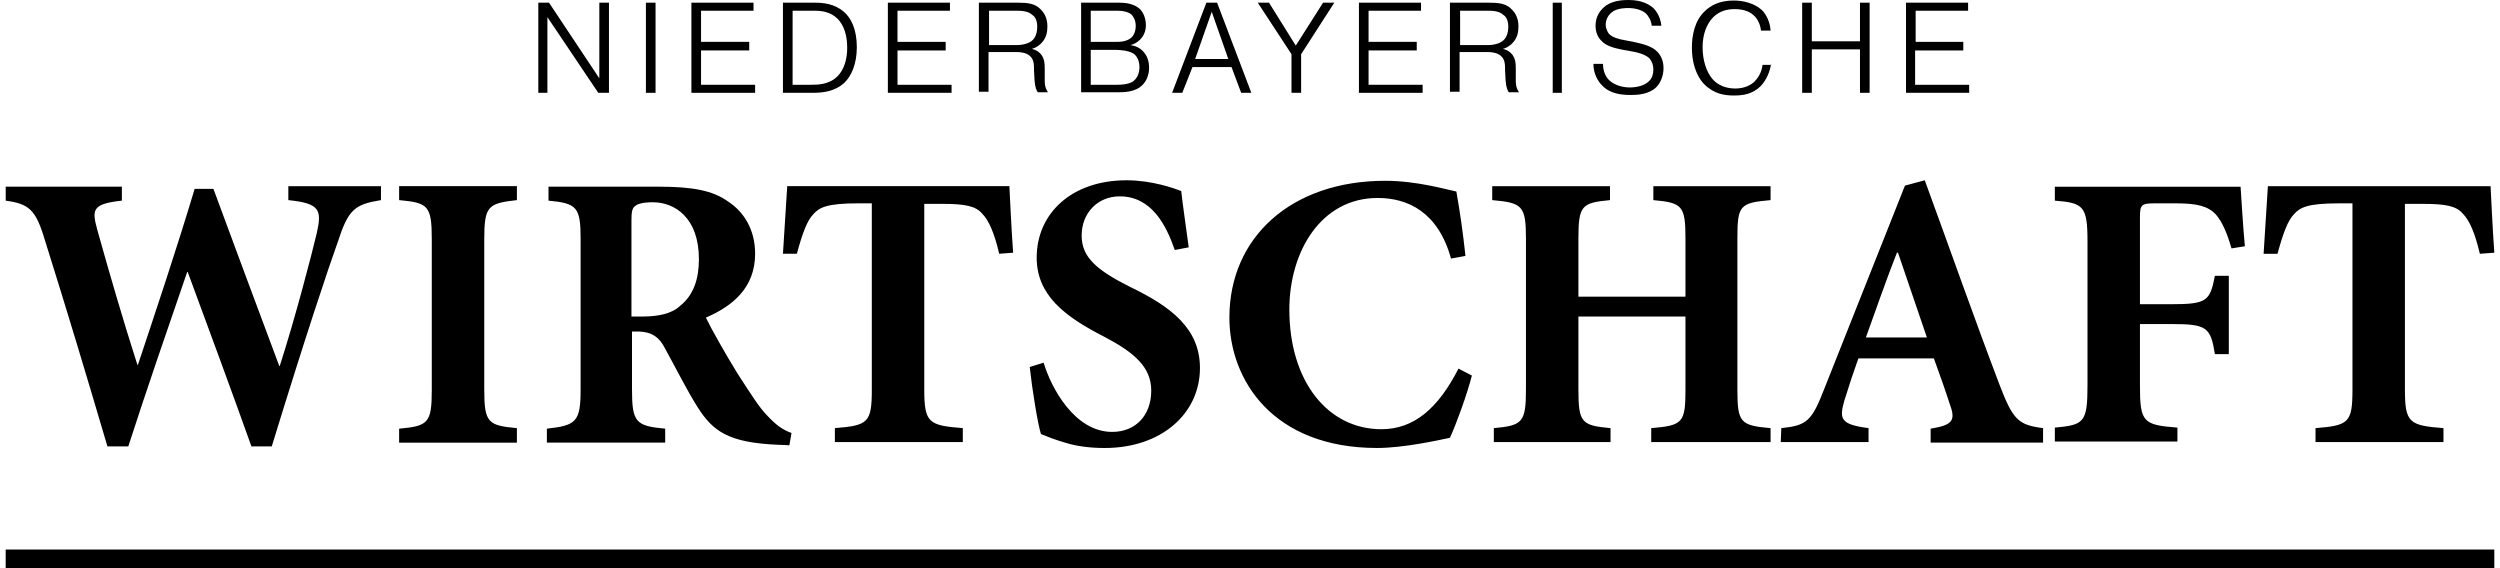 <?xml version="1.0"?>
<svg xmlns="http://www.w3.org/2000/svg" xmlns:xlink="http://www.w3.org/1999/xlink" fill="none" height="25" viewBox="0 0 219 50" width="110"><clipPath id="a"><path d="m0 0h219v50h-219z"/></clipPath><g clip-path="url(#a)"><g fill="#000"><path d="m47.719 8.168h-.848v-7.932h.942l4.428 6.657v-6.657h.848v7.932h-.942l-4.475-6.657v6.657z"/><path d="m57.188.236v7.932h-.848v-7.932z"/><path d="m65.432 3.73v.708h-4.24v3.022h4.758v.708h-5.606v-7.932h5.464v.708h-4.616v2.738h4.24z"/><path d="m71.179.236c.801 0 1.79.094 2.638.85.565.519 1.083 1.464 1.083 3.069 0 1.464-.471 2.55-1.131 3.163-.801.708-1.79.85-2.732.85h-2.638v-7.932zm-1.931 7.224h1.555c.659 0 1.649 0 2.402-.755.565-.567.848-1.464.848-2.502 0-1.086-.283-1.983-.848-2.55-.612-.614-1.413-.708-1.978-.708h-1.978z"/><path d="m82.72 3.73v.708h-4.24v3.022h4.758v.708h-5.606v-7.932h5.464v.708h-4.617v2.738h4.24z"/><path d="m85.688.236h3.345c.848 0 1.554.047 2.073.614.283.283.565.755.565 1.464 0 .519-.094.992-.471 1.416-.283.331-.659.519-.895.567.377.094.612.283.707.378.424.425.424.944.424 1.464v.897c0 .283 0 .661.283 1.086h-.895c-.094-.142-.236-.378-.283-1.039l-.047-.85c0-.567 0-.992-.377-1.322-.33-.283-.848-.331-1.131-.331h-2.497v3.494h-.848v-7.838zm.848 3.73h2.45c.518 0 1.083-.142 1.366-.425.283-.236.424-.708.424-1.18 0-.567-.188-.897-.424-1.039-.377-.378-1.083-.378-1.413-.378h-2.402z"/><path d="m97.983.236c.471 0 1.272.047 1.837.567.283.283.518.803.518 1.416 0 .519-.188.944-.518 1.275-.283.283-.612.425-.848.472.377.047.848.236 1.131.567.329.331.518.85.518 1.416 0 .567-.189 1.133-.566 1.511-.612.661-1.695.661-2.213.661h-3.203v-7.885zm-2.497 3.447h2.261c.283 0 .895 0 1.319-.378.236-.236.377-.567.377-1.039 0-.472-.188-.755-.33-.944-.283-.283-.801-.378-1.272-.378h-2.355zm0 3.777h2.308c.989 0 1.366-.236 1.507-.378.283-.236.471-.661.471-1.18 0-.567-.235-.992-.518-1.18-.424-.283-1.272-.331-1.46-.331h-2.308z"/><path d="m103.541 8.168h-.895l3.015-7.932h.942l3.015 7.932h-.895l-.848-2.266h-3.439zm4.051-2.974-1.46-4.155-1.46 4.155z"/><path d="m115.93.236h.989l-2.92 4.533v3.399h-.848v-3.399l-2.968-4.533h.989l2.356 3.777z"/><path d="m124.174 3.73v.708h-4.24v3.022h4.758v.708h-5.606v-7.932h5.465v.708h-4.617v2.738h4.24z"/><path d="m127.142.236h3.344c.848 0 1.555.047 2.073.614.283.283.565.755.565 1.464 0 .519-.094.992-.471 1.416-.282.331-.659.519-.895.567.377.094.613.283.707.378.424.425.424.944.424 1.464v.897c0 .283 0 .661.283 1.086h-.896c-.094-.142-.235-.378-.282-1.039l-.047-.85c0-.567 0-.992-.377-1.322-.33-.283-.848-.331-1.131-.331h-2.496v3.494h-.848v-7.838zm.848 3.73h2.449c.518 0 1.084-.142 1.366-.425.283-.236.424-.708.424-1.18 0-.567-.188-.897-.424-1.039-.376-.378-1.036-.378-1.413-.378h-2.402z"/><path d="m136.94.236v7.932h-.801v-7.932z"/><path d="m140.567 5.666c0 .661.283 1.133.518 1.369.471.472 1.225.661 1.838.661.659 0 1.318-.189 1.648-.519.283-.236.424-.614.424-1.086 0-.378-.141-.708-.33-.944-.376-.378-1.177-.567-1.507-.614l-.801-.142c-.659-.142-1.507-.283-1.978-.85-.236-.236-.471-.661-.471-1.275 0-.85.424-1.416.942-1.794.706-.472 1.649-.472 1.978-.472 1.131 0 1.79.378 2.167.708.094.094.613.614.707 1.558h-.848c-.047-.472-.283-.85-.518-1.086-.377-.331-.99-.472-1.555-.472-.188 0-.848 0-1.319.283-.424.283-.659.708-.659 1.18 0 .378.188.661.282.803.33.331.848.472 1.414.567l.753.142c.848.189 1.602.378 2.073.85.283.283.565.755.565 1.464 0 .708-.282 1.322-.659 1.7-.66.614-1.649.661-2.214.661-.801 0-1.837-.094-2.544-.85-.33-.331-.754-.992-.754-1.889h.848z"/><path d="m155.359 5.571c-.095.755-.424 1.464-.895 1.983-.754.755-1.602.85-2.403.85s-1.743-.142-2.591-.992c-.801-.85-1.083-2.077-1.083-3.211 0-1.086.235-2.361 1.13-3.211.518-.519 1.319-.944 2.544-.944.848 0 1.837.236 2.497.85.377.378.706 1.039.753 1.794h-.847c-.048-.519-.283-.992-.566-1.275-.33-.331-.848-.614-1.743-.614-.612 0-1.319.142-1.884.708-.612.614-.942 1.558-.942 2.644 0 1.039.283 2.219.989 2.927.33.331.942.708 1.884.708.848 0 1.414-.331 1.696-.614.236-.236.613-.708.707-1.464h.754z"/><path d="m158.939 8.168h-.848v-7.932h.848v3.399h4.239v-3.399h.848v7.932h-.848v-3.824h-4.239z"/><path d="m172.27 3.73v.708h-4.24v3.022h4.758v.708h-5.559v-7.932h5.465v.708h-4.617v2.738h4.193z"/><path d="m219 22.238c-.141-1.841-.33-5.855-.33-5.855s-1.931 0-2.873 0h-13.897c-.989 0-2.826 0-2.826 0s-.236 3.824-.377 5.949h1.225c.471-1.747.895-2.927 1.46-3.494.518-.567 1.131-.944 3.957-.944h1.178v16.383c0 2.927-.33 3.163-3.251 3.399v1.228h11.259v-1.228c-3.015-.236-3.392-.472-3.392-3.399v-16.336h1.602c1.978 0 2.92.189 3.486.85.612.614 1.083 1.747 1.507 3.541zm-21.952-.567c-.188-1.983-.33-4.674-.377-5.241h-16.346v1.228c2.497.189 2.874.472 2.874 3.541v12.748c0 3.258-.33 3.447-2.874 3.683v1.228h10.788v-1.228c-3.015-.236-3.298-.472-3.298-3.683v-5.43h2.78c3.109 0 3.438.283 3.815 2.644h1.225v-6.893h-1.225c-.424 2.219-.706 2.502-3.815 2.502h-2.78v-7.649c0-1.133.142-1.228 1.366-1.228h1.743c1.932 0 2.874.236 3.58.992.566.661.99 1.653 1.367 2.974zm-27.981 8.026h-5.37c.895-2.455 1.742-4.957 2.732-7.46h.094zm10.222 9.207v-1.228c-2.167-.283-2.638-.708-3.816-3.777-2.261-5.949-4.381-11.992-6.595-18.036l-1.743.472-7.066 17.8c-1.13 2.927-1.554 3.305-3.815 3.541l-.047 1.228h7.725v-1.228c-2.497-.331-2.591-.803-2.12-2.455.424-1.369.848-2.644 1.225-3.683h6.642c.518 1.416 1.036 2.88 1.366 3.919.565 1.511.377 1.936-1.649 2.266v1.228h9.893zm-23.93-22.521h-10.364v1.228c2.544.236 2.826.472 2.826 3.4v5.099h-9.421v-5.099c0-2.927.283-3.163 2.779-3.4v-1.228h-10.363v1.228c2.638.236 2.968.472 2.968 3.4v13.267c0 2.927-.33 3.163-2.827 3.399v1.228h10.27v-1.228c-2.544-.236-2.827-.472-2.827-3.399v-6.421h9.421v6.421c0 2.927-.235 3.163-3.014 3.399v1.228h10.504v-1.228c-2.638-.236-2.92-.472-2.92-3.352v-13.314c0-2.927.188-3.163 2.92-3.4v-1.228zm-27.511 16.053c-1.79 3.494-3.91 5.335-6.783 5.335-4.711 0-8.103-4.202-8.103-10.529 0-5.099 2.78-9.821 7.773-9.821 2.638 0 5.323 1.228 6.454 5.335l1.272-.236c-.236-2.172-.472-3.777-.801-5.666-.942-.189-3.486-.944-6.265-.944-8.244 0-13.709 4.957-13.709 12.04 0 5.477 3.816 11.473 13.002 11.473 2.355 0 5.511-.708 6.406-.897.566-1.228 1.508-3.824 1.932-5.477zm-23.742-10.671c-.282-2.125-.518-3.683-.659-4.957-.613-.236-2.591-.944-4.805-.944-4.899 0-7.914 2.974-7.914 6.799 0 3.305 2.45 5.194 5.983 6.988 2.591 1.369 4.098 2.644 4.098 4.721 0 2.172-1.366 3.635-3.439 3.635-3.297 0-5.37-3.872-6.03-6.091l-1.225.378c.235 2.125.707 5.005.989 5.902.471.189 1.131.472 2.12.755 1.036.331 2.261.472 3.486.472 5.04 0 8.386-3.069 8.386-7.035 0-3.447-2.497-5.382-6.124-7.129-3.015-1.511-4.287-2.644-4.287-4.533 0-1.983 1.413-3.447 3.345-3.447 2.826 0 4.098 2.55 4.851 4.721zm-15.451.472c-.141-1.841-.33-5.855-.33-5.855s-1.931 0-2.874 0h-13.849c-.989 0-2.826 0-2.826 0s-.236 3.824-.377 5.949h1.225c.471-1.747.895-2.927 1.46-3.494.518-.567 1.131-.944 3.957-.944h1.178v16.383c0 2.927-.33 3.163-3.25 3.399v1.228h11.259v-1.228c-3.015-.236-3.392-.472-3.392-3.399v-16.336h1.602c1.978 0 2.921.189 3.486.85.612.614 1.083 1.747 1.507 3.541zm-33.587 5.619v-8.451c0-.708.047-1.086.33-1.275.188-.189.707-.331 1.555-.331 1.931 0 4.051 1.369 4.051 5.005 0 1.747-.471 3.163-1.649 4.108-.754.708-1.931.944-3.392.944zm14.085 10.245c-.801-.283-1.366-.708-2.12-1.511-.707-.708-1.413-1.841-2.638-3.73-.989-1.605-2.308-3.919-2.779-4.91 2.308-.992 4.334-2.597 4.334-5.619 0-2.125-.989-3.683-2.355-4.58-1.366-.992-3.156-1.322-6.124-1.322h-9.704v1.228c2.497.236 2.826.567 2.826 3.352v13.267c0 2.833-.377 3.163-2.968 3.447v1.228h10.411v-1.228c-2.591-.236-2.921-.567-2.921-3.447v-5.099h.659c1.083.047 1.743.472 2.261 1.511.989 1.794 1.931 3.683 2.826 5.099 1.366 2.172 2.732 3.163 7.066 3.352.424 0 .848.047 1.036.047zm-24.166.803v-1.228c-2.544-.236-2.873-.472-2.873-3.399v-13.22c0-2.927.33-3.163 2.873-3.447v-1.228h-10.364v1.228c2.544.236 2.873.472 2.873 3.447v13.267c0 2.927-.33 3.163-2.873 3.4v1.228h10.364zm-12.012-22.521h-8.102v1.228c2.779.283 2.968.85 2.497 2.927-.471 1.983-1.884 7.413-3.25 11.662h-.047c-1.884-5.052-3.863-10.34-5.794-15.581h-1.649c-1.602 5.335-3.345 10.529-4.993 15.486h-.047c-1.225-3.824-2.402-7.838-3.533-11.898-.471-1.747-.471-2.266 2.167-2.55v-1.228h-10.222v1.228c2.026.283 2.638.755 3.439 3.447 1.931 6.138 3.674 11.945 5.512 18.177h1.837c1.602-4.957 3.392-10.151 5.182-15.345h.047c1.931 5.241 3.769 10.198 5.606 15.345h1.79c2.968-9.679 4.993-15.722 5.794-17.941.942-2.927 1.507-3.352 3.816-3.73v-1.228z"/></g><path d="m0 49.481h219" stroke="#000" stroke-width="2.246"/></g></svg>
